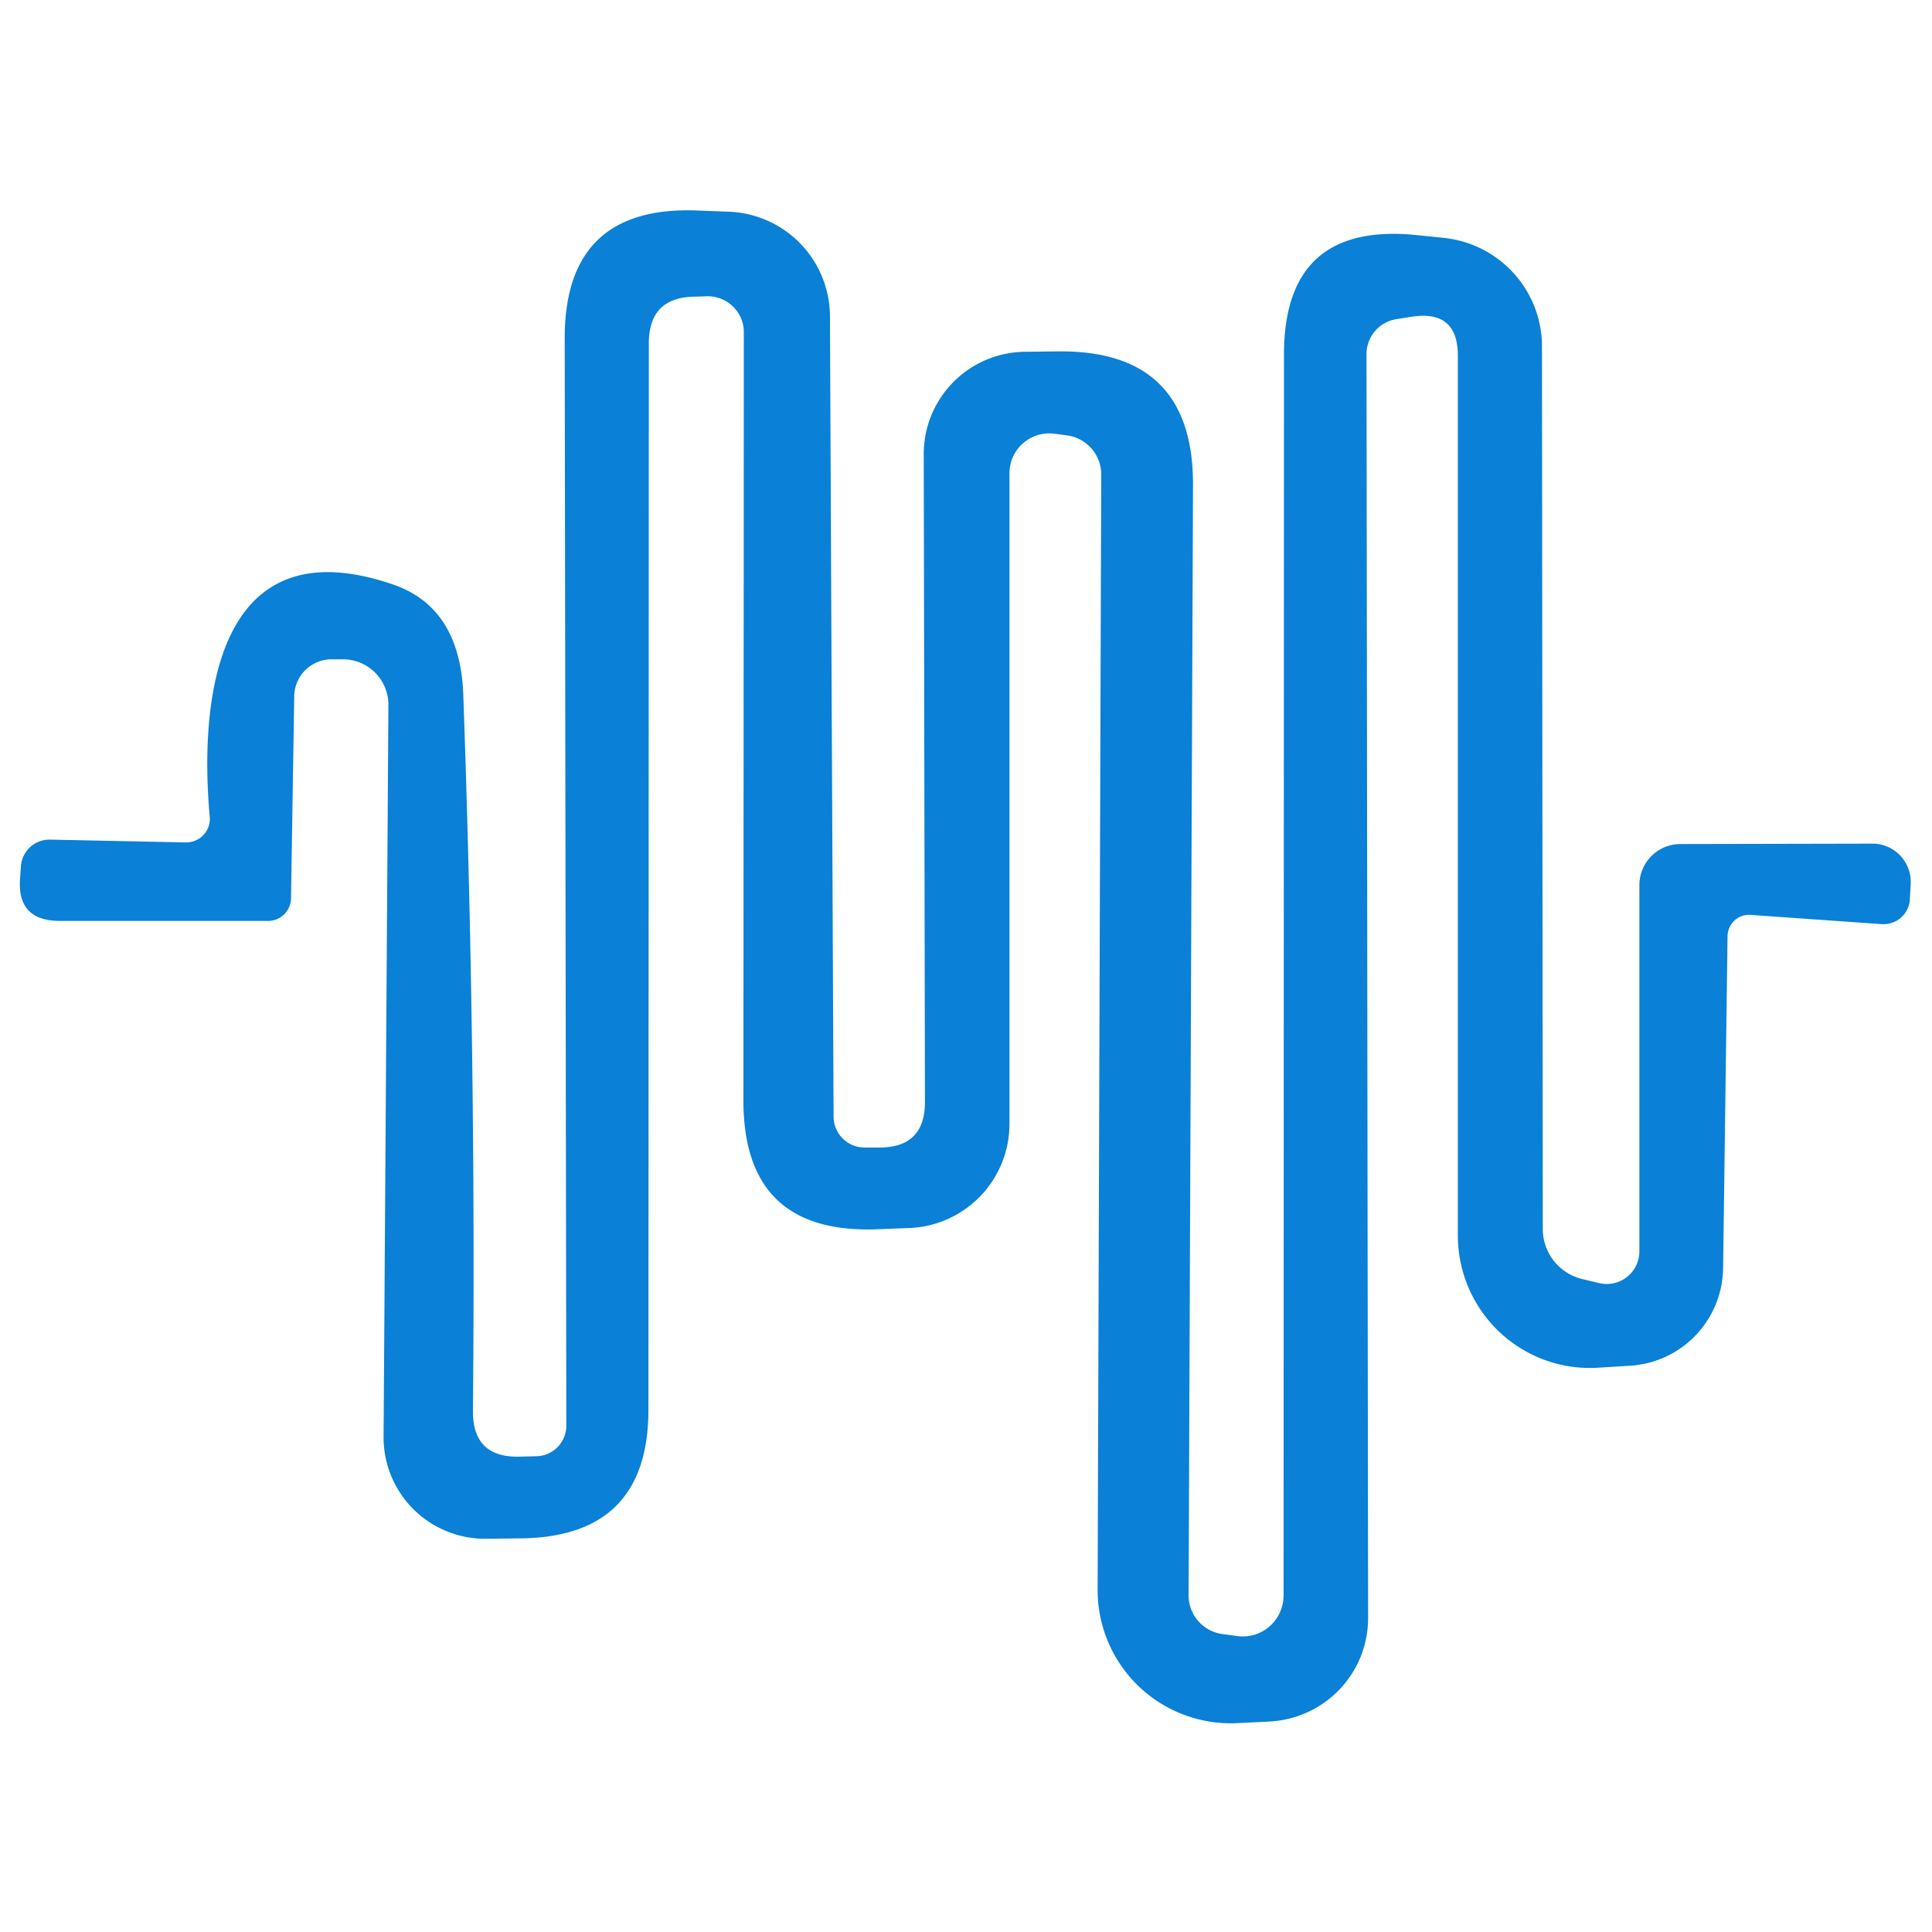 <svg viewBox="0.00 0.00 48.00 48.00" version="1.1" xmlns="http://www.w3.org/2000/svg">
<path d="M 5.21 20.29
  C 4.94 17.26 5.43 13.04 9.76 14.52
  Q 11.43 15.09 11.51 17.26
  Q 11.83 26.21 11.75 35.05
  Q 11.74 36.22 12.91 36.19
  L 13.33 36.18
  A 0.76 0.76 0.0 0 0 14.07 35.42
  L 14.03 8.42
  Q 14.02 5.10 17.33 5.23
  L 18.11 5.26
  A 2.61 2.61 0.0 0 1 20.62 7.86
  L 20.71 27.74
  A 0.77 0.77 0.0 0 0 21.49 28.51
  L 21.87 28.51
  Q 22.98 28.50 22.98 27.38
  L 22.95 11.28
  A 2.54 2.54 0.0 0 1 25.47 8.74
  L 26.30 8.73
  Q 29.65 8.70 29.64 12.05
  L 29.53 39.64
  A 0.97 0.97 0.0 0 0 30.39 40.60
  L 30.76 40.65
  A 1.02 1.01 -86.5 0 0 31.89 39.64
  L 31.90 8.81
  Q 31.90 5.51 35.19 5.84
  L 35.87 5.91
  A 2.72 2.71 2.9 0 1 38.31 8.61
  L 38.33 30.53
  A 1.28 1.28 0.0 0 0 39.32 31.78
  L 39.74 31.88
  A 0.81 0.81 0.0 0 0 40.73 31.09
  L 40.73 21.99
  A 1.02 1.02 0.0 0 1 41.75 20.97
  L 46.52 20.96
  A 0.95 0.95 0.0 0 1 47.47 21.97
  L 47.45 22.34
  A 0.66 0.65 3.0 0 1 46.75 22.96
  L 43.49 22.73
  A 0.54 0.53 -87.5 0 0 42.92 23.26
  L 42.81 31.51
  A 2.46 2.46 0.0 0 1 40.51 33.93
  L 39.71 33.98
  A 3.29 3.28 88.2 0 1 36.22 30.70
  L 36.22 8.84
  Q 36.22 7.69 35.07 7.87
  L 34.69 7.93
  A 0.88 0.88 0.0 0 0 33.95 8.80
  L 33.99 40.20
  A 2.58 2.57 -1.5 0 1 31.55 42.77
  L 30.76 42.81
  A 3.31 3.31 0.0 0 1 27.27 39.50
  L 27.36 11.79
  A 0.98 0.98 0.0 0 0 26.53 10.82
  L 26.23 10.78
  A 0.99 0.99 0.0 0 0 25.08 11.76
  L 25.08 27.91
  A 2.59 2.59 0.0 0 1 22.59 30.51
  L 21.82 30.54
  Q 18.46 30.68 18.47 27.32
  L 18.48 8.25
  A 0.90 0.89 0.0 0 0 17.58 7.36
  L 17.27 7.37
  Q 16.12 7.38 16.12 8.53
  L 16.11 35.02
  Q 16.11 38.18 12.95 38.22
  L 12.09 38.23
  A 2.52 2.52 0.0 0 1 9.53 35.69
  L 9.65 17.51
  A 1.13 1.13 0.0 0 0 8.53 16.38
  L 8.25 16.38
  A 0.93 0.93 0.0 0 0 7.31 17.30
  L 7.23 22.32
  A 0.57 0.57 0.0 0 1 6.66 22.88
  L 1.49 22.88
  Q 0.41 22.88 0.50 21.81
  L 0.52 21.52
  A 0.71 0.71 0.0 0 1 1.25 20.86
  L 4.61 20.93
  A 0.59 0.58 -2.1 0 0 5.21 20.29
  Z" fill="#0a80d6"></path>
</svg>
